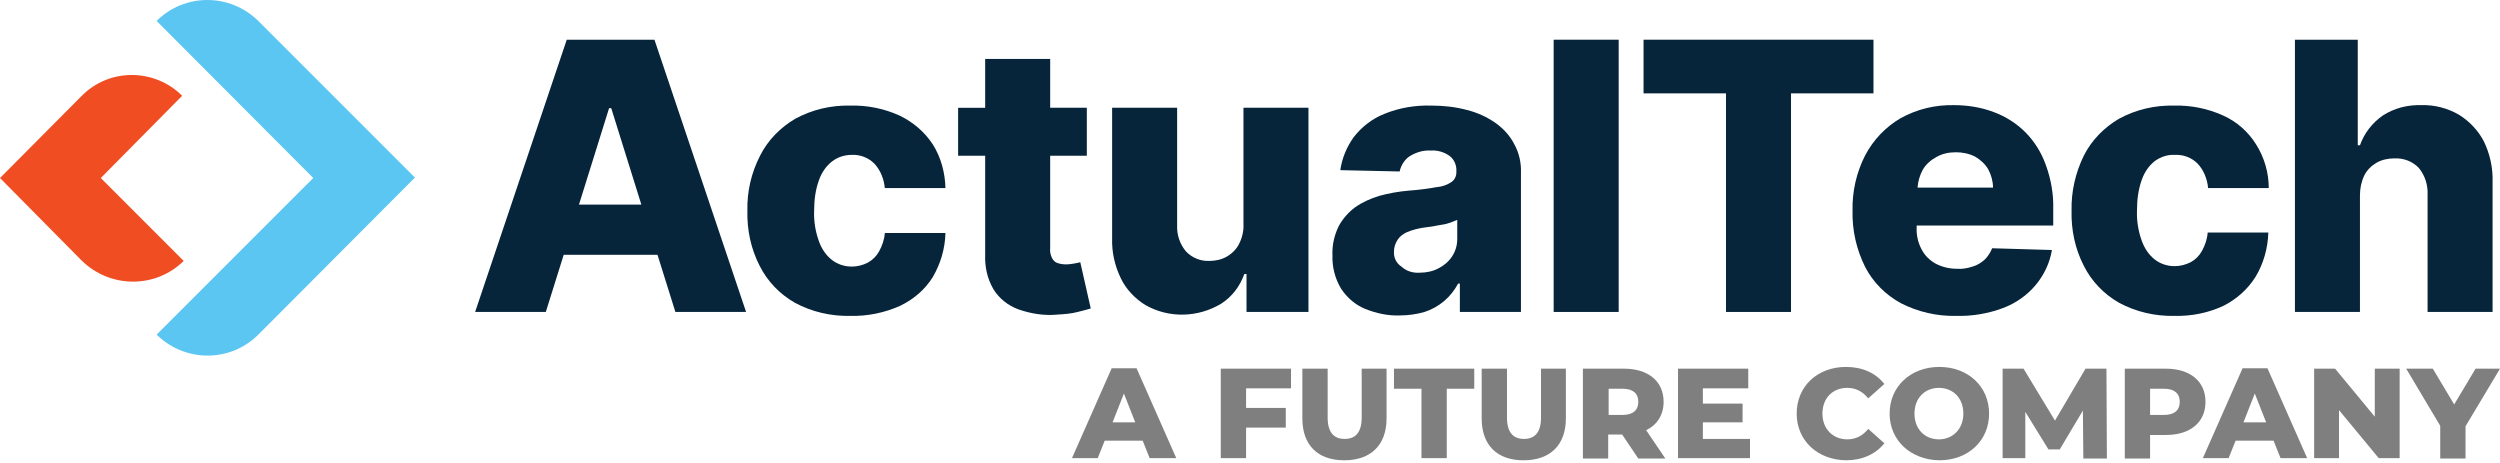 <svg xmlns:inkscape="http://www.inkscape.org/namespaces/inkscape" xmlns:sodipodi="http://sodipodi.sourceforge.net/DTD/sodipodi-0.dtd" xmlns="http://www.w3.org/2000/svg" xmlns:svg="http://www.w3.org/2000/svg" x="0px" y="0px" viewBox="0 0 573 106.2" style="enable-background:new 0 0 573 106.2;" xml:space="preserve" id="svg70" sodipodi:docname="ActualTech-Logo.svgz"><defs id="defs74"></defs><style type="text/css" id="style2">	.st0{fill:#5BC6F2;}	.st1{fill:#F04D23;}	.st2{fill:#06243A;}	.st3{display:none;fill:#06243A;}	.st4{fill:#7F7F7F;}</style><g id="Layer_1">	<path class="st0" d="M35.9,76.7L35.9,76.7l35.9-35.9L35.9,4.8c6.4-6.4,16.8-6.4,23.3,0c0,0,0,0,0,0l35.9,35.9L59.2,76.7   C52.8,83.1,42.4,83.1,35.9,76.7C35.9,76.7,35.9,76.7,35.9,76.7" id="path4"></path>	<path class="st1" d="M41.8,21.9L23.1,40.8l19,19c-6.5,6.4-16.9,6.3-23.4-0.1L0,40.8L18.7,22c6.3-6.4,16.6-6.4,23-0.1   C41.7,21.9,41.7,22,41.8,21.9" id="path6"></path>	<path class="st2" d="M154.8,71.5H171L150,9.1h-20.1l-21,62.4h16.2l4.1-13.1h21.5L154.8,71.5z M132.7,46.9l6.9-22.1h0.5l6.9,22.1   H132.7z" id="path8"></path>	<path class="st2" d="M194.9,72.4c-4.4,0.1-8.8-0.9-12.7-3c-3.5-2-6.3-4.9-8.1-8.5c-2-3.9-2.9-8.2-2.8-12.6   c-0.1-4.4,0.9-8.7,2.9-12.6c1.8-3.6,4.7-6.5,8.1-8.5c3.9-2.1,8.2-3.1,12.6-3c3.9-0.1,7.8,0.7,11.3,2.3c3.1,1.5,5.7,3.7,7.6,6.6   c1.9,3,2.8,6.5,2.9,10h-13.9c-0.2-2.1-1-4.1-2.4-5.6c-1.4-1.4-3.3-2.1-5.2-2c-1.6,0-3.2,0.5-4.5,1.5c-1.4,1.1-2.4,2.6-3,4.3   c-0.8,2.2-1.1,4.6-1.1,7c-0.1,2.4,0.3,4.8,1.1,7c0.6,1.7,1.6,3.2,3,4.3c1.3,1,2.9,1.5,4.5,1.5c1.3,0,2.5-0.3,3.7-0.9   c1.1-0.6,2-1.5,2.6-2.6c0.7-1.3,1.2-2.7,1.3-4.2h13.9c-0.1,3.6-1.1,7-2.9,10.1c-1.8,2.9-4.4,5.1-7.5,6.6   C202.7,71.7,198.8,72.5,194.9,72.4z" id="path10"></path>	<path class="st2" d="M247.6,60.1c-0.3,0.1-0.8,0.2-1.4,0.3c-0.6,0.1-1.2,0.2-1.8,0.2c-0.7,0-1.4-0.1-2-0.3c-0.6-0.2-1-0.6-1.3-1.2   c-0.3-0.7-0.5-1.4-0.4-2.2V35.7h8.4v-11h-8.4V13.5h-14.9v11.2h-6.2v11h6.2v22.7c-0.1,2.8,0.5,5.5,1.9,7.9c1.3,2.1,3.3,3.7,5.7,4.6   c2.9,1,5.9,1.5,9,1.2c1.6-0.1,3.1-0.2,4.6-0.6c1.3-0.3,2.3-0.6,3-0.8L247.6,60.1z" id="path12"></path>	<path class="st2" d="M285,51.3V24.7h14.9v46.8h-14.2v-8.7h-0.5c-1,2.8-2.8,5.2-5.3,6.8c-5.3,3.2-12,3.4-17.4,0.3   c-2.4-1.5-4.4-3.6-5.6-6.1c-1.4-2.9-2.1-6-2-9.2V24.7h14.9v26.9c-0.1,2.2,0.6,4.3,2,6c1.4,1.5,3.4,2.3,5.4,2.2c1.4,0,2.8-0.3,4-1   c1.2-0.7,2.2-1.7,2.8-2.9C284.7,54.5,285.1,52.9,285,51.3z" id="path14"></path>	<path class="st2" d="M320.8,72.3c-2.7,0.1-5.4-0.5-7.9-1.5c-2.2-0.9-4.1-2.5-5.5-4.6c-1.4-2.3-2.1-5-2-7.7   c-0.1-2.3,0.4-4.5,1.4-6.6c0.9-1.7,2.2-3.2,3.8-4.4c1.7-1.2,3.6-2,5.5-2.6c2.2-0.6,4.4-1,6.7-1.2c2.7-0.2,4.8-0.5,6.4-0.8   c1.3-0.1,2.5-0.5,3.5-1.2c0.7-0.5,1.1-1.3,1.1-2.2v-0.2c0.1-1.4-0.5-2.8-1.6-3.6c-1.3-0.9-2.8-1.3-4.3-1.2   c-1.7-0.1-3.3,0.4-4.8,1.3c-1.2,0.8-2,2.1-2.3,3.5L307.2,39c0.4-2.8,1.5-5.4,3.1-7.6c1.8-2.3,4.2-4.2,7-5.3c3.4-1.4,7.1-2,10.7-1.9   c2.8,0,5.6,0.3,8.2,1c2.4,0.6,4.6,1.6,6.6,3c1.8,1.3,3.3,2.9,4.3,4.9c1.1,2,1.6,4.3,1.5,6.6v31.8h-14V65h-0.4   c-0.8,1.5-1.9,2.9-3.2,4c-1.3,1.1-2.9,2-4.5,2.5C324.8,72,322.8,72.3,320.8,72.3z M325.4,62.5c1.5,0,3-0.3,4.3-1   c1.2-0.6,2.3-1.5,3.1-2.7c0.8-1.2,1.2-2.6,1.2-4v-4.4c-0.5,0.2-1,0.4-1.5,0.6c-0.6,0.2-1.2,0.4-2,0.5s-1.5,0.3-2.2,0.4l-2.2,0.3   c-1.2,0.2-2.4,0.5-3.6,1c-0.9,0.4-1.7,1-2.2,1.8c-0.5,0.8-0.8,1.7-0.8,2.6c-0.1,1.4,0.5,2.7,1.7,3.5   C322.4,62.2,323.9,62.6,325.4,62.5z" id="path16"></path>	<path class="st2" d="M371,9.1v62.4h-14.9V9.1H371z" id="path18"></path>	<path class="st2" d="M376.7,21.4V9.1h52.7v12.3h-18.9v50.1h-14.9V21.4H376.7z" id="path20"></path>	<path class="st2" d="M470.6,51.7V48c0.1-3.5-0.5-6.9-1.7-10.2c-1-2.8-2.6-5.4-4.7-7.5c-2-2-4.5-3.6-7.2-4.6c-2.9-1.1-6-1.6-9.1-1.6   c-4.3-0.1-8.5,0.9-12.3,3c-3.4,2-6.2,4.9-8.1,8.5c-2,3.9-3,8.3-2.9,12.7c-0.1,4.5,0.9,8.9,2.9,12.9c1.8,3.5,4.7,6.4,8.2,8.3   c3.9,2,8.3,3,12.6,2.9c3.7,0.1,7.3-0.5,10.8-1.8c2.9-1.1,5.5-2.9,7.5-5.3c1.9-2.3,3.2-5,3.7-8l-13.7-0.4c-0.4,1-1,1.9-1.7,2.6   c-0.8,0.7-1.7,1.3-2.8,1.6c-1.2,0.4-2.4,0.6-3.6,0.5c-1.7,0-3.4-0.4-4.9-1.2c-1.4-0.8-2.5-1.9-3.2-3.3c-0.8-1.5-1.2-3.3-1.1-5v-0.4   H470.6z M443.8,36c1.4-0.8,2.9-1.1,4.5-1.1c1.5,0,3,0.3,4.4,1c1.2,0.7,2.3,1.7,3,2.9c0.7,1.3,1.1,2.8,1.1,4.2h-17.3   c0.1-1.4,0.5-2.8,1.2-4.1C441.4,37.7,442.5,36.7,443.8,36z" id="path22"></path>	<path class="st2" d="M498.4,72.4c-4.4,0.1-8.8-0.9-12.7-3c-3.5-2-6.3-4.9-8.1-8.5c-2-3.9-2.9-8.2-2.8-12.6   c-0.1-4.4,0.9-8.7,2.8-12.6c1.8-3.6,4.7-6.5,8.1-8.5c3.9-2.1,8.2-3.1,12.6-3c3.9-0.1,7.8,0.7,11.3,2.3c3.1,1.4,5.7,3.7,7.5,6.6   c1.9,3,2.9,6.5,2.9,10h-13.9c-0.2-2.1-1-4.1-2.4-5.6c-1.4-1.4-3.3-2.1-5.2-2c-1.6-0.1-3.2,0.4-4.6,1.4c-1.4,1.1-2.4,2.6-3,4.3   c-0.8,2.2-1.1,4.6-1.1,7c-0.1,2.4,0.3,4.8,1.1,7c0.6,1.7,1.6,3.2,3,4.3c1.3,1,2.9,1.5,4.5,1.5c1.3,0,2.5-0.3,3.7-0.9   c1.1-0.6,2-1.5,2.6-2.6c0.7-1.3,1.2-2.7,1.3-4.2h13.9c-0.1,3.6-1.1,7.1-2.9,10.1c-1.8,2.9-4.4,5.2-7.4,6.7   C506.2,71.7,502.3,72.5,498.4,72.4z" id="path24"></path>	<path class="st2" d="M540.9,44.8v26.7H526V9.1h14.4v24.2h0.5c1-2.8,2.8-5.1,5.2-6.8c2.6-1.7,5.7-2.5,8.9-2.4c3-0.1,6,0.7,8.6,2.2   c2.4,1.5,4.4,3.6,5.7,6.1c1.4,2.9,2.1,6.1,2,9.3v29.8h-14.9V44.6c0.1-2.2-0.6-4.4-2-6.1c-1.4-1.5-3.5-2.3-5.6-2.2   c-1.4,0-2.9,0.3-4.1,1c-1.2,0.7-2.2,1.7-2.8,2.9C541.2,41.7,540.9,43.2,540.9,44.8z" id="path26"></path>	<path class="st3" d="M470.5,85.7h6.9l4.8,11.6h0.2l4.8-11.6h6.9v20.5h-5.4V94.4h-0.2l-4.6,11.6h-3.3l-4.6-11.8h-0.2v11.9h-5.4V85.7   z" id="path28"></path>	<path class="st3" d="M499.8,106.2V85.7h14.7v4.5h-9.2v3.5h8.4v4.5h-8.4v3.5h9.2v4.5L499.8,106.2z" id="path30"></path>	<path class="st3" d="M528.2,106.2h-7.9V85.7h7.8c1.9,0,3.8,0.4,5.5,1.3c1.5,0.8,2.8,2,3.6,3.5c1.7,3.5,1.7,7.5,0,11   c-0.8,1.5-2,2.7-3.5,3.5C532,105.9,530.1,106.3,528.2,106.2z M525.9,101.5h2.1c0.9,0,1.8-0.1,2.6-0.5c0.7-0.3,1.3-0.9,1.6-1.7   c0.4-1.1,0.6-2.2,0.6-3.3c0.1-1.1-0.1-2.3-0.6-3.3c-0.3-0.7-0.9-1.3-1.7-1.6c-0.9-0.4-1.8-0.5-2.7-0.5h-2L525.9,101.5z" id="path32"></path>	<path class="st3" d="M548.5,85.7v20.5H543V85.7H548.5z" id="path34"></path>	<path class="st3" d="M567,106.2h6l-6.8-20.5h-7.6l-6.8,20.5h6l1.2-3.9h6.8L567,106.2z M560.3,98.1l2-6.8h0.2l2,6.8H560.3z" id="path36"></path></g><g id="Layer_2">	<g id="g67">		<path class="st4" d="M261.9,101h-8.7l-1.6,4h-5.9l9.1-20.6h5.7l9.1,20.6h-6.1L261.9,101z M260.2,96.8l-2.6-6.6l-2.6,6.6H260.2z" id="path39"></path>		<path class="st4" d="M285.6,89v4.5h9.1V98h-9.1v7h-5.8V84.5h16.1V89H285.6z" id="path41"></path>		<path class="st4" d="M298.5,95.9V84.5h5.8v11.2c0,3.5,1.5,4.9,3.9,4.9c2.4,0,3.9-1.4,3.9-4.9V84.5h5.7v11.4c0,6.1-3.6,9.6-9.7,9.6    S298.5,102,298.5,95.9z" id="path43"></path>		<path class="st4" d="M325.8,89.1h-6.3v-4.6h18.4v4.6h-6.3V105h-5.8V89.1z" id="path45"></path>		<path class="st4" d="M339.6,95.9V84.5h5.8v11.2c0,3.5,1.5,4.9,3.9,4.9c2.4,0,3.9-1.4,3.9-4.9V84.5h5.7v11.4c0,6.1-3.6,9.6-9.7,9.6    S339.6,102,339.6,95.9z" id="path47"></path>		<path class="st4" d="M371.8,99.6h-3.2v5.5h-5.8V84.5h9.4c5.6,0,9.1,2.9,9.1,7.6c0,3-1.5,5.3-4,6.5l4.4,6.5h-6.2L371.8,99.6z     M371.9,89.1h-3.2v6h3.2c2.4,0,3.6-1.1,3.6-3C375.5,90.2,374.3,89.1,371.9,89.1z" id="path49"></path>		<path class="st4" d="M401.1,100.5v4.5h-16.5V84.5h16.1V89h-10.4v3.5h9.1v4.3h-9.1v3.8H401.1z" id="path51"></path>		<path class="st4" d="M411.8,94.8c0-6.3,4.8-10.7,11.3-10.7c3.8,0,6.8,1.4,8.8,3.9l-3.7,3.3c-1.3-1.6-2.9-2.4-4.8-2.4    c-3.4,0-5.7,2.4-5.7,5.9s2.4,5.9,5.7,5.9c2,0,3.6-0.9,4.8-2.4l3.7,3.3c-2,2.5-5.1,3.9-8.8,3.9C416.6,105.4,411.8,101,411.8,94.8z" id="path53"></path>		<path class="st4" d="M433.1,94.8c0-6.2,4.8-10.7,11.4-10.7c6.6,0,11.4,4.5,11.4,10.7c0,6.2-4.8,10.7-11.4,10.7    C437.9,105.4,433.1,100.9,433.1,94.8z M450,94.8c0-3.6-2.4-5.9-5.6-5.9s-5.6,2.3-5.6,5.9c0,3.6,2.4,5.9,5.6,5.9S450,98.3,450,94.8    z" id="path55"></path>		<path class="st4" d="M477.5,105l-0.1-10.9l-5.3,8.9h-2.6l-5.3-8.6V105H459V84.5h4.8l7.2,11.9l7-11.9h4.8l0.1,20.6H477.5z" id="path57"></path>		<path class="st4" d="M505.5,92.1c0,4.7-3.5,7.6-9.1,7.6h-3.6v5.4H487V84.5h9.4C502,84.5,505.5,87.4,505.5,92.1z M499.6,92.1    c0-1.9-1.2-3-3.6-3h-3.2v6h3.2C498.4,95.1,499.6,94,499.6,92.1z" id="path59"></path>		<path class="st4" d="M521.1,101h-8.7l-1.6,4h-5.9l9.1-20.6h5.7l9.1,20.6h-6.1L521.1,101z M519.4,96.8l-2.6-6.6l-2.6,6.6H519.4z" id="path61"></path>		<path class="st4" d="M550,84.5V105h-4.8l-9.1-11v11h-5.7V84.5h4.8l9.1,11v-11H550z" id="path63"></path>		<path class="st4" d="M565.1,97.7v7.4h-5.8v-7.5l-7.8-13.1h6.1l4.9,8.2l4.9-8.2h5.6L565.1,97.7z" id="path65"></path>	</g></g></svg>